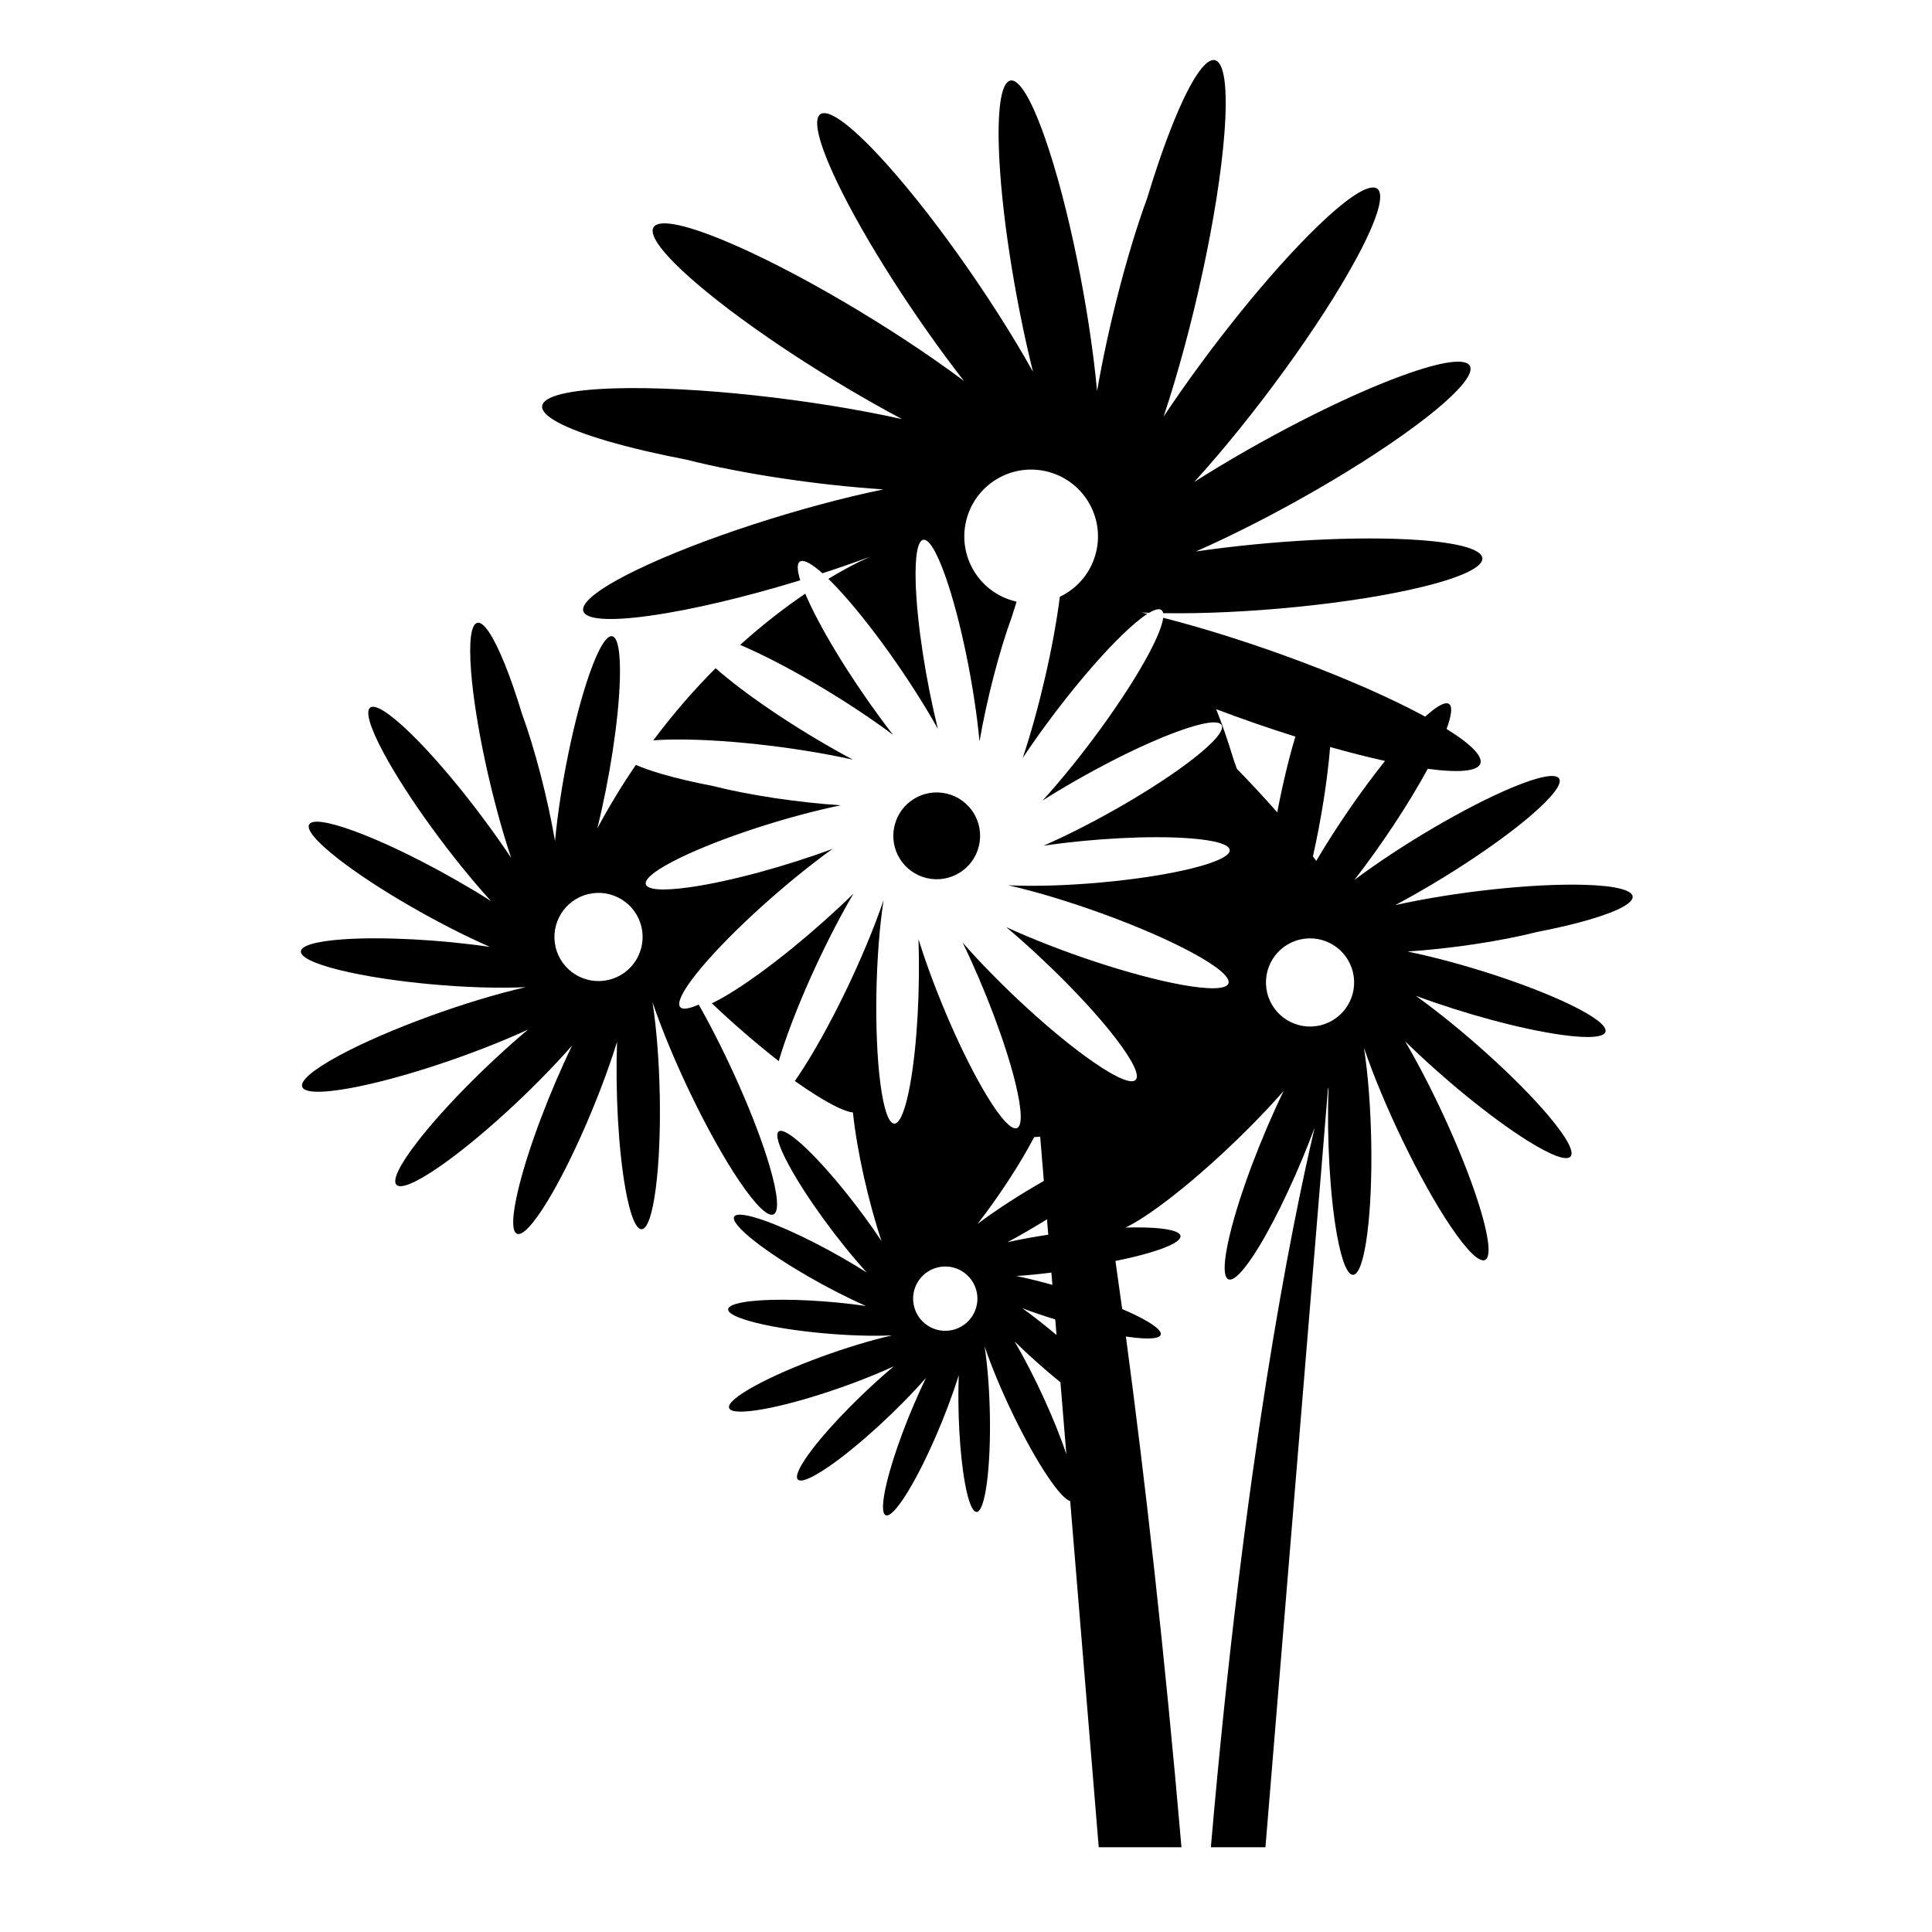<?xml version="1.0" encoding="UTF-8"?>
<!-- The Best Svg Icon site in the world: iconSvg.co, Visit us! https://iconsvg.co -->
<svg fill="#000000" width="800px" height="800px" version="1.1" viewBox="144 144 512 512" xmlns="http://www.w3.org/2000/svg">
 <g>
  <path d="m358.81 304.45c-0.535-1.121-1-2.156-1.406-3.121-5.102 3.461-11.008 7.934-17.262 13.578 12.062 5.121 28.617 14.93 40.531 23.84-8.371-10.766-17.062-24.246-21.863-34.297z"/>
  <path d="m565.16 387.72c15.801-4.609 15.273-8.742-1.18-9.234-13.859-0.414-34.594 1.887-50.234 5.379 12.676-6.742 26.824-15.965 35.746-23.57 12.07-10.289 10.004-13.719-4.609-7.656-12.309 5.106-29.598 15.312-41.957 24.551 7.082-9.105 14.383-20.125 19.445-29.453 16.707 2.269 18.652-2.066 4.984-10.559 2.84-7.672 0.641-8.992-5.664-3.269-0.07-0.039-0.137-0.074-0.203-0.109-17.863-9.645-46.316-20.23-69.23-26.086-0.242 1.984-1.527 5.262-3.953 9.785-6.199 11.543-17.82 27.453-27.996 38.637 11.395-7.242 25.477-14.531 35.797-18.297 13.957-5.094 15.742-1.805 3.981 7.34-9.906 7.703-26.258 17.109-39.512 22.93 12.793-1.871 27.965-2.727 38.469-1.965 14.211 1.031 14.5 4.625 0.648 8.027-13.109 3.223-34.176 5.117-48.445 4.438 15.398 3.527 36.086 11.047 48.672 17.844 13.992 7.555 12.672 11.355-2.949 8.488-13.156-2.414-32.258-8.789-46.316-15.254 10.617 8.938 22.129 20.516 29.035 29.512 9.34 12.164 6.711 14.984-5.871 6.301-10.598-7.316-24.875-20.461-34.699-31.695 5.848 12.051 11.453 26.777 14.023 37.41 3.477 14.383 0.078 15.828-7.59 3.223-6.457-10.617-13.883-27.809-18.145-41.566 0.457 12.906-0.328 28.066-2.195 38.434-2.523 14.02-6.062 13.949-7.902-0.16-1.742-13.352-1.336-34.48 0.852-48.594-5.09 14.953-14.637 34.762-22.613 46.59-0.312 0.461-0.613 0.902-0.914 1.328 1.941 1.371 3.812 2.633 5.586 3.742 4.629 2.902 7.926 4.402 9.82 4.609 1.02 9.977 4.098 23.691 7.57 34.078-5.785-8.695-13.453-18.281-19.559-24.191-8.262-7.996-10.539-6.25-5.09 3.902 4.594 8.551 13.203 20.34 20.742 28.621-8.441-5.367-18.875-10.766-26.52-13.555-10.34-3.773-11.664-1.34-2.949 5.438 7.34 5.707 19.453 12.676 29.27 16.988-9.48-1.387-20.719-2.019-28.5-1.457-10.527 0.762-10.742 3.426-0.48 5.949 9.711 2.387 25.32 3.789 35.891 3.289-11.406 2.613-26.734 8.184-36.059 13.219-10.363 5.598-9.387 8.41 2.184 6.289 9.746-1.789 23.898-6.512 34.316-11.301-7.867 6.621-16.395 15.199-21.512 21.863-6.918 9.012-4.973 11.102 4.352 4.668 7.852-5.418 18.43-15.16 25.707-23.48-4.332 8.926-8.484 19.836-10.391 27.715-2.574 10.656-0.059 11.727 5.621 2.387 4.785-7.863 10.285-20.602 13.441-30.793-0.34 9.559 0.246 20.793 1.625 28.473 1.871 10.387 4.492 10.336 5.856-0.117 1.289-9.891 0.988-25.547-0.629-36.004 3.769 11.078 10.844 25.754 16.754 34.516 2.676 3.969 4.699 6.113 5.934 6.496l7.562 91.727h21.926c-4.488-51.891-9.582-96.906-14.73-135.36 0.238 0.035 0.484 0.074 0.719 0.109 10.672 1.492 11.445-1.117 1.73-5.828-1.066-0.516-2.219-1.039-3.434-1.559-0.594-4.336-1.188-8.578-1.781-12.742 3.223-0.645 6.234-1.359 8.848-2.125 11.523-3.359 11.141-6.379-0.859-6.734-1.645-0.051-3.438-0.039-5.309 0.012 1.766-0.844 3.984-2.168 6.648-4.008 10.766-7.43 25.27-20.785 35.246-32.195-5.938 12.242-11.633 27.199-14.246 38-3.531 14.609-0.078 16.078 7.707 3.273 4.965-8.16 10.488-20.145 14.762-31.551-6.262 26.629-18.664 88.441-27.512 190.7h14.465l16.562-200.88c0.051-0.16 0.102-0.324 0.152-0.484-0.465 13.109 0.336 28.512 2.231 39.039 2.562 14.242 6.156 14.172 8.027-0.164 1.77-13.562 1.359-35.027-0.863-49.363 5.172 15.188 14.867 35.309 22.969 47.328 9.008 13.359 12.629 11.641 8.09-3.84-3.824-13.039-12.215-31.676-20.148-45.215 10.012 9.812 22.734 20.258 32.398 26.316 13.07 8.191 15.578 5.254 5.606-6.57-8.402-9.957-22.98-23.035-35.18-31.812 12.578 4.68 27.781 8.844 38.598 10.355 14.633 2.047 15.691-1.531 2.371-7.988-11.223-5.441-29.07-11.191-43.164-14.094 11.469-0.758 24.609-2.703 34.461-5.207 5.016-0.973 9.691-2.059 13.695-3.227zm-141.17 110.07c-3.055-2.566-6.141-4.992-9.043-7.078 2.773 1.031 5.719 2.027 8.703 2.945zm-1.094-13.293c-3.289-0.918-6.535-1.719-9.547-2.34 2.992-0.199 6.141-0.508 9.281-0.906zm-26.434 11.953c-4.582 1.082-9.168-1.758-10.25-6.336-1.082-4.582 1.758-9.168 6.336-10.25 4.582-1.082 9.168 1.758 10.25 6.336s-1.754 9.168-6.336 10.25zm6.613-28.117c5.551-7.137 11.289-15.887 14.984-22.984 0.496-0.023 1.035-0.066 1.602-0.117l0.969 11.73c-6.133 3.473-12.426 7.535-17.555 11.371zm18.387-1.207 0.336 4.082c-3.785 0.57-7.473 1.242-10.832 1.992 3.434-1.824 7.016-3.902 10.496-6.074zm-8.574 32.383c3.719 3.644 7.949 7.406 12.137 10.805l1.57 19.051c-3.086-9.199-8.527-21.016-13.707-29.855zm83.609-157.55c5.078 1.438 9.98 2.688 14.551 3.695-6.344 7.934-13.023 17.645-18.227 26.492-0.277-0.391-0.578-0.797-0.879-1.203 2.168-9.664 3.848-20.203 4.555-28.984zm-24.719 5.769c-0.297-0.863-0.59-1.711-0.891-2.527-1.473-4.871-3.027-9.398-4.594-13.258 6.906 2.613 14.027 5.074 21 7.262-1.793 5.938-3.457 12.957-4.809 20.078-3.289-3.754-6.902-7.644-10.707-11.555zm22.082 68.004c-6.281 1.48-12.574-2.406-14.055-8.688-1.48-6.281 2.406-12.574 8.688-14.055 6.281-1.48 12.574 2.406 14.055 8.688 1.484 6.281-2.406 12.57-8.688 14.055z"/>
  <path d="m333.64 321.08c-5.453 5.465-11.043 11.809-16.504 19.117 1.055-0.078 2.188-0.137 3.426-0.176 13.645-0.41 34.055 1.859 49.453 5.293-12.48-6.637-26.406-15.719-35.188-23.207-0.414-0.348-0.809-0.691-1.188-1.027z"/>
  <path d="m305.12 260.93c6.07 1.77 13.152 3.418 20.746 4.875 14.938 3.789 34.855 6.742 52.238 7.891-21.363 4.398-48.418 13.117-65.43 21.363-20.195 9.793-18.586 15.215 3.594 12.109 11.277-1.578 25.695-5.055 39.805-9.383-1.887-6.055 0.309-6.84 5.879-1.859 4.391-1.43 8.699-2.926 12.824-4.461 0 0-4.363 1.77-11.25 5.934 0.688 0.668 1.406 1.398 2.176 2.215 8.68 9.203 19.707 24.754 26.848 37.555-3.168-12.766-5.566-28.055-5.883-38.785-0.426-14.52 3.121-15.207 7.922-1.531 4.043 11.516 7.688 29.547 8.992 43.621 1.938-11.145 5.188-23.812 8.629-33.207 0.395-1.305 0.793-2.582 1.199-3.828-0.07-0.016-0.141-0.027-0.211-0.043-9.52-2.246-15.418-11.785-13.172-21.305 2.246-9.52 11.785-15.418 21.305-13.172 9.52 2.246 15.418 11.785 13.172 21.305-1.285 5.441-4.949 9.695-9.633 11.926-1.656 13.082-5.523 29.809-9.84 42.73 7.809-11.738 18.156-24.672 26.402-32.656 2.699-2.613 4.922-4.449 6.644-5.547-0.512-0.121-1.027-0.242-1.535-0.359 0.652 0.031 1.316 0.059 1.988 0.082 2.195-1.297 3.465-1.25 3.723 0.094 21.594 0.363 50.387-2.465 68.883-7.012 21.332-5.242 20.883-10.777-0.996-12.359-16.176-1.172-39.535 0.145-59.234 3.027 20.406-8.961 45.586-23.441 60.84-35.305 18.105-14.086 15.363-19.148-6.133-11.305-15.891 5.797-37.574 17.023-55.117 28.176 15.668-17.219 33.566-41.719 43.109-59.492 11.332-21.102 6.594-24.73-10.578-8.109-12.695 12.289-28.629 32.207-40.656 50.281 7.695-23.035 14.461-53.926 16.098-74.871 1.938-24.863-4.09-26.285-13.469-3.176-2.375 5.859-4.742 12.734-6.977 20.133-5.297 14.465-10.305 33.969-13.285 51.133-2.008-21.676-7.617-49.438-13.844-67.172-7.394-21.055-12.855-19.996-12.199 2.359 0.484 16.527 4.18 40.066 9.059 59.723-11-19.711-27.98-43.66-41.34-57.828-15.863-16.82-20.621-13.484-10.625 7.449 7.391 15.477 20.777 36.234 33.664 52.805-18.734-14.008-44.938-29.48-63.598-37.219-22.156-9.188-25.285-3.988-6.988 11.609 13.523 11.531 34.969 25.512 54.184 35.73-23.707-5.289-55.137-8.781-76.145-8.152-24.941 0.758-25.738 7.023-1.785 14.012z"/>
  <path d="m339.88 456.93c9.008 13.359 12.629 11.641 8.09-3.84-3.606-12.297-11.277-29.578-18.797-42.863-7.004 3.094-7.059-0.605 0.832-9.957 8.27-9.801 22.621-22.68 34.633-31.316-12.383 4.606-27.348 8.707-37.996 10.195-14.406 2.016-15.449-1.504-2.332-7.863 11.047-5.356 28.617-11.016 42.492-13.875-11.289-0.746-24.227-2.664-33.926-5.125-4.93-0.949-9.531-2.016-13.473-3.168-2.836-0.828-5.133-1.641-6.902-2.418-3.519 5.168-6.949 10.766-10.207 16.824 3.219-12.969 5.656-28.496 5.977-39.398 0.434-14.75-3.172-15.445-8.047-1.555-4.109 11.699-7.809 30.012-9.133 44.312-1.965-11.324-5.269-24.188-8.762-33.73-1.477-4.883-3.035-9.418-4.602-13.281-6.188-15.246-10.164-14.309-8.883 2.094 1.078 13.816 5.543 34.195 10.617 49.391-7.934-11.926-18.445-25.062-26.82-33.172-11.328-10.965-14.453-8.57-6.977 5.348 6.297 11.727 18.102 27.887 28.441 39.246-11.574-7.356-25.879-14.762-36.359-18.586-14.18-5.172-15.992-1.836-4.047 7.457 10.062 7.828 26.672 17.379 40.133 23.289-12.996-1.902-28.406-2.769-39.078-1.996-14.434 1.047-14.73 4.695-0.656 8.156 13.316 3.273 34.719 5.199 49.211 4.508-15.641 3.586-36.656 11.223-49.438 18.125-14.211 7.676-12.871 11.535 2.996 8.621 13.363-2.453 32.77-8.93 47.051-15.496-10.785 9.078-22.48 20.84-29.492 29.977-9.488 12.355-6.816 15.223 5.965 6.398 10.766-7.43 25.27-20.785 35.246-32.195-5.938 12.242-11.633 27.199-14.246 38-3.531 14.609-0.078 16.078 7.707 3.273 6.559-10.785 14.102-28.25 18.43-42.223-0.465 13.109 0.336 28.512 2.231 39.039 2.562 14.242 6.156 14.172 8.027-0.164 1.77-13.562 1.359-35.027-0.863-49.363 5.156 15.195 14.855 35.316 22.957 47.332zm-34.582-53.25c-6.281 1.48-12.574-2.406-14.055-8.688-1.48-6.281 2.406-12.574 8.688-14.055s12.574 2.406 14.055 8.688c1.484 6.277-2.406 12.57-8.688 14.055z"/>
  <path d="m394.88 354.31c6.18 1.461 10.012 7.652 8.551 13.836-1.457 6.184-7.652 10.012-13.836 8.555-6.184-1.461-10.012-7.652-8.551-13.836 1.457-6.184 7.652-10.012 13.836-8.555"/>
  <path d="m332.65 409.89c5.539 5.281 11.734 10.641 17.719 15.32 3.781-12.828 12.012-31.098 19.797-44.379-9.855 9.66-22.383 19.941-31.895 25.906-2.18 1.363-4.051 2.406-5.621 3.152z"/>
 </g>
</svg>